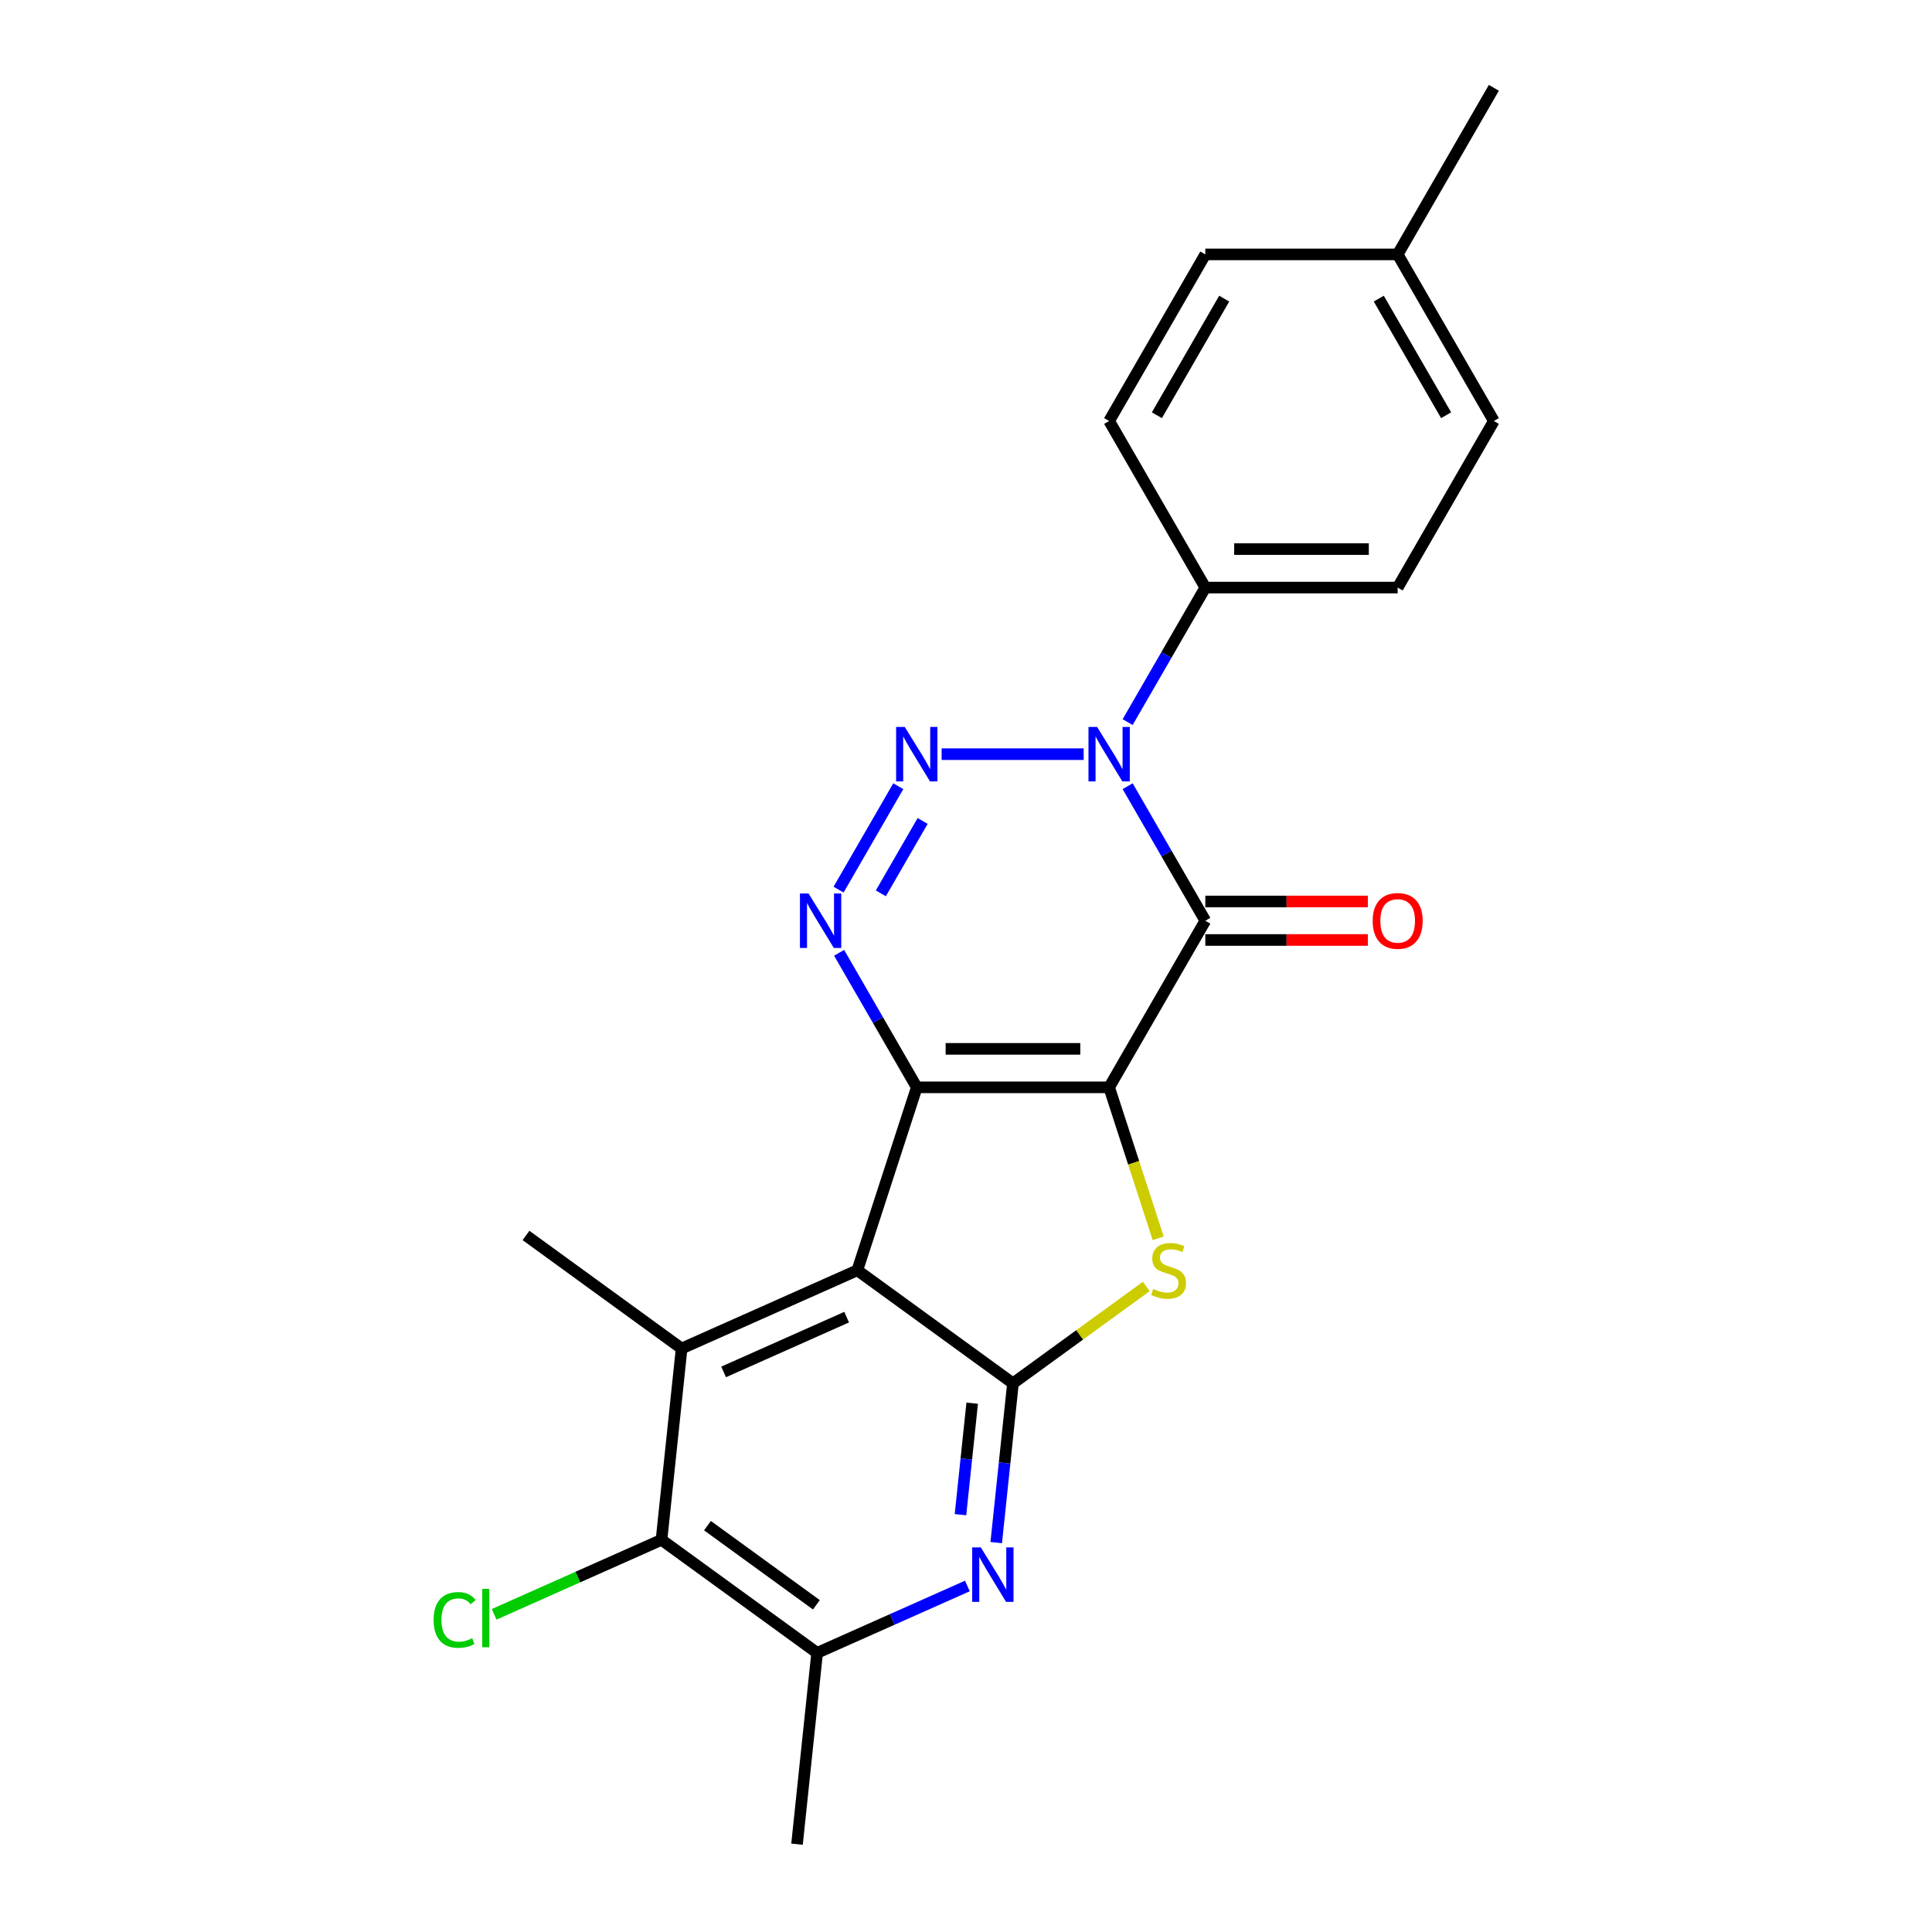 <?xml version='1.0' encoding='iso-8859-1'?>
<svg version='1.1' baseProfile='full'
              xmlns='http://www.w3.org/2000/svg'
                      xmlns:rdkit='http://www.rdkit.org/xml'
                      xmlns:xlink='http://www.w3.org/1999/xlink'
                  xml:space='preserve'
width='1000px' height='1000px' viewBox='0 0 1000 1000'>
<!-- END OF HEADER -->
<rect style='opacity:1.0;fill:#FFFFFF;stroke:none' width='1000' height='1000' x='0' y='0'> </rect>
<path class='bond-0' d='M 574.088,562.801 L 474.525,562.801' style='fill:none;fill-rule:evenodd;stroke:#000000;stroke-width:6px;stroke-linecap:butt;stroke-linejoin:miter;stroke-opacity:1' />
<path class='bond-0' d='M 559.154,542.888 L 489.459,542.888' style='fill:none;fill-rule:evenodd;stroke:#000000;stroke-width:6px;stroke-linecap:butt;stroke-linejoin:miter;stroke-opacity:1' />
<path class='bond-1' d='M 574.088,562.801 L 623.87,476.577' style='fill:none;fill-rule:evenodd;stroke:#000000;stroke-width:6px;stroke-linecap:butt;stroke-linejoin:miter;stroke-opacity:1' />
<path class='bond-6' d='M 574.088,562.801 L 586.783,601.873' style='fill:none;fill-rule:evenodd;stroke:#000000;stroke-width:6px;stroke-linecap:butt;stroke-linejoin:miter;stroke-opacity:1' />
<path class='bond-6' d='M 586.783,601.873 L 599.478,640.944' style='fill:none;fill-rule:evenodd;stroke:#CCCC00;stroke-width:6px;stroke-linecap:butt;stroke-linejoin:miter;stroke-opacity:1' />
<path class='bond-3' d='M 474.525,562.801 L 443.758,657.492' style='fill:none;fill-rule:evenodd;stroke:#000000;stroke-width:6px;stroke-linecap:butt;stroke-linejoin:miter;stroke-opacity:1' />
<path class='bond-5' d='M 474.525,562.801 L 454.422,527.983' style='fill:none;fill-rule:evenodd;stroke:#000000;stroke-width:6px;stroke-linecap:butt;stroke-linejoin:miter;stroke-opacity:1' />
<path class='bond-5' d='M 454.422,527.983 L 434.32,493.164' style='fill:none;fill-rule:evenodd;stroke:#0000FF;stroke-width:6px;stroke-linecap:butt;stroke-linejoin:miter;stroke-opacity:1' />
<path class='bond-2' d='M 623.87,476.577 L 603.767,441.758' style='fill:none;fill-rule:evenodd;stroke:#000000;stroke-width:6px;stroke-linecap:butt;stroke-linejoin:miter;stroke-opacity:1' />
<path class='bond-2' d='M 603.767,441.758 L 583.665,406.94' style='fill:none;fill-rule:evenodd;stroke:#0000FF;stroke-width:6px;stroke-linecap:butt;stroke-linejoin:miter;stroke-opacity:1' />
<path class='bond-13' d='M 623.87,486.533 L 665.935,486.533' style='fill:none;fill-rule:evenodd;stroke:#000000;stroke-width:6px;stroke-linecap:butt;stroke-linejoin:miter;stroke-opacity:1' />
<path class='bond-13' d='M 665.935,486.533 L 708.001,486.533' style='fill:none;fill-rule:evenodd;stroke:#FF0000;stroke-width:6px;stroke-linecap:butt;stroke-linejoin:miter;stroke-opacity:1' />
<path class='bond-13' d='M 623.87,466.62 L 665.935,466.62' style='fill:none;fill-rule:evenodd;stroke:#000000;stroke-width:6px;stroke-linecap:butt;stroke-linejoin:miter;stroke-opacity:1' />
<path class='bond-13' d='M 665.935,466.62 L 708.001,466.62' style='fill:none;fill-rule:evenodd;stroke:#FF0000;stroke-width:6px;stroke-linecap:butt;stroke-linejoin:miter;stroke-opacity:1' />
<path class='bond-4' d='M 560.906,390.352 L 487.378,390.352' style='fill:none;fill-rule:evenodd;stroke:#0000FF;stroke-width:6px;stroke-linecap:butt;stroke-linejoin:miter;stroke-opacity:1' />
<path class='bond-12' d='M 583.665,373.765 L 603.767,338.946' style='fill:none;fill-rule:evenodd;stroke:#0000FF;stroke-width:6px;stroke-linecap:butt;stroke-linejoin:miter;stroke-opacity:1' />
<path class='bond-12' d='M 603.767,338.946 L 623.87,304.128' style='fill:none;fill-rule:evenodd;stroke:#000000;stroke-width:6px;stroke-linecap:butt;stroke-linejoin:miter;stroke-opacity:1' />
<path class='bond-8' d='M 443.758,657.492 L 352.802,697.988' style='fill:none;fill-rule:evenodd;stroke:#000000;stroke-width:6px;stroke-linecap:butt;stroke-linejoin:miter;stroke-opacity:1' />
<path class='bond-8' d='M 438.214,681.757 L 374.545,710.104' style='fill:none;fill-rule:evenodd;stroke:#000000;stroke-width:6px;stroke-linecap:butt;stroke-linejoin:miter;stroke-opacity:1' />
<path class='bond-23' d='M 443.758,657.492 L 524.307,716.013' style='fill:none;fill-rule:evenodd;stroke:#000000;stroke-width:6px;stroke-linecap:butt;stroke-linejoin:miter;stroke-opacity:1' />
<path class='bond-24' d='M 464.948,406.94 L 434.043,460.468' style='fill:none;fill-rule:evenodd;stroke:#0000FF;stroke-width:6px;stroke-linecap:butt;stroke-linejoin:miter;stroke-opacity:1' />
<path class='bond-24' d='M 477.557,424.925 L 455.924,462.395' style='fill:none;fill-rule:evenodd;stroke:#0000FF;stroke-width:6px;stroke-linecap:butt;stroke-linejoin:miter;stroke-opacity:1' />
<path class='bond-7' d='M 593.326,665.868 L 558.816,690.941' style='fill:none;fill-rule:evenodd;stroke:#CCCC00;stroke-width:6px;stroke-linecap:butt;stroke-linejoin:miter;stroke-opacity:1' />
<path class='bond-7' d='M 558.816,690.941 L 524.307,716.013' style='fill:none;fill-rule:evenodd;stroke:#000000;stroke-width:6px;stroke-linecap:butt;stroke-linejoin:miter;stroke-opacity:1' />
<path class='bond-9' d='M 524.307,716.013 L 519.975,757.229' style='fill:none;fill-rule:evenodd;stroke:#000000;stroke-width:6px;stroke-linecap:butt;stroke-linejoin:miter;stroke-opacity:1' />
<path class='bond-9' d='M 519.975,757.229 L 515.643,798.444' style='fill:none;fill-rule:evenodd;stroke:#0000FF;stroke-width:6px;stroke-linecap:butt;stroke-linejoin:miter;stroke-opacity:1' />
<path class='bond-9' d='M 503.203,726.297 L 500.171,755.147' style='fill:none;fill-rule:evenodd;stroke:#000000;stroke-width:6px;stroke-linecap:butt;stroke-linejoin:miter;stroke-opacity:1' />
<path class='bond-9' d='M 500.171,755.147 L 497.139,783.998' style='fill:none;fill-rule:evenodd;stroke:#0000FF;stroke-width:6px;stroke-linecap:butt;stroke-linejoin:miter;stroke-opacity:1' />
<path class='bond-10' d='M 352.802,697.988 L 342.395,797.006' style='fill:none;fill-rule:evenodd;stroke:#000000;stroke-width:6px;stroke-linecap:butt;stroke-linejoin:miter;stroke-opacity:1' />
<path class='bond-17' d='M 352.802,697.988 L 272.254,639.466' style='fill:none;fill-rule:evenodd;stroke:#000000;stroke-width:6px;stroke-linecap:butt;stroke-linejoin:miter;stroke-opacity:1' />
<path class='bond-11' d='M 500.717,820.9 L 461.83,838.214' style='fill:none;fill-rule:evenodd;stroke:#0000FF;stroke-width:6px;stroke-linecap:butt;stroke-linejoin:miter;stroke-opacity:1' />
<path class='bond-11' d='M 461.83,838.214 L 422.944,855.527' style='fill:none;fill-rule:evenodd;stroke:#000000;stroke-width:6px;stroke-linecap:butt;stroke-linejoin:miter;stroke-opacity:1' />
<path class='bond-16' d='M 342.395,797.006 L 299.078,816.292' style='fill:none;fill-rule:evenodd;stroke:#000000;stroke-width:6px;stroke-linecap:butt;stroke-linejoin:miter;stroke-opacity:1' />
<path class='bond-16' d='M 299.078,816.292 L 255.761,835.578' style='fill:none;fill-rule:evenodd;stroke:#00CC00;stroke-width:6px;stroke-linecap:butt;stroke-linejoin:miter;stroke-opacity:1' />
<path class='bond-25' d='M 342.395,797.006 L 422.944,855.527' style='fill:none;fill-rule:evenodd;stroke:#000000;stroke-width:6px;stroke-linecap:butt;stroke-linejoin:miter;stroke-opacity:1' />
<path class='bond-25' d='M 366.182,789.674 L 422.566,830.639' style='fill:none;fill-rule:evenodd;stroke:#000000;stroke-width:6px;stroke-linecap:butt;stroke-linejoin:miter;stroke-opacity:1' />
<path class='bond-21' d='M 422.944,855.527 L 412.536,954.545' style='fill:none;fill-rule:evenodd;stroke:#000000;stroke-width:6px;stroke-linecap:butt;stroke-linejoin:miter;stroke-opacity:1' />
<path class='bond-14' d='M 623.87,304.128 L 723.433,304.128' style='fill:none;fill-rule:evenodd;stroke:#000000;stroke-width:6px;stroke-linecap:butt;stroke-linejoin:miter;stroke-opacity:1' />
<path class='bond-14' d='M 638.804,284.215 L 708.499,284.215' style='fill:none;fill-rule:evenodd;stroke:#000000;stroke-width:6px;stroke-linecap:butt;stroke-linejoin:miter;stroke-opacity:1' />
<path class='bond-15' d='M 623.87,304.128 L 574.088,217.903' style='fill:none;fill-rule:evenodd;stroke:#000000;stroke-width:6px;stroke-linecap:butt;stroke-linejoin:miter;stroke-opacity:1' />
<path class='bond-19' d='M 723.433,304.128 L 773.215,217.903' style='fill:none;fill-rule:evenodd;stroke:#000000;stroke-width:6px;stroke-linecap:butt;stroke-linejoin:miter;stroke-opacity:1' />
<path class='bond-18' d='M 574.088,217.903 L 623.87,131.679' style='fill:none;fill-rule:evenodd;stroke:#000000;stroke-width:6px;stroke-linecap:butt;stroke-linejoin:miter;stroke-opacity:1' />
<path class='bond-18' d='M 598.8,214.926 L 633.648,154.569' style='fill:none;fill-rule:evenodd;stroke:#000000;stroke-width:6px;stroke-linecap:butt;stroke-linejoin:miter;stroke-opacity:1' />
<path class='bond-20' d='M 623.87,131.679 L 723.433,131.679' style='fill:none;fill-rule:evenodd;stroke:#000000;stroke-width:6px;stroke-linecap:butt;stroke-linejoin:miter;stroke-opacity:1' />
<path class='bond-26' d='M 773.215,217.903 L 723.433,131.679' style='fill:none;fill-rule:evenodd;stroke:#000000;stroke-width:6px;stroke-linecap:butt;stroke-linejoin:miter;stroke-opacity:1' />
<path class='bond-26' d='M 748.503,214.926 L 713.656,154.569' style='fill:none;fill-rule:evenodd;stroke:#000000;stroke-width:6px;stroke-linecap:butt;stroke-linejoin:miter;stroke-opacity:1' />
<path class='bond-22' d='M 723.433,131.679 L 773.215,45.455' style='fill:none;fill-rule:evenodd;stroke:#000000;stroke-width:6px;stroke-linecap:butt;stroke-linejoin:miter;stroke-opacity:1' />
<path  class='atom-3' d='M 567.856 376.254
L 577.095 391.189
Q 578.011 392.662, 579.485 395.33
Q 580.958 397.999, 581.038 398.158
L 581.038 376.254
L 584.781 376.254
L 584.781 404.45
L 580.918 404.45
L 571.002 388.122
Q 569.847 386.21, 568.612 384.02
Q 567.418 381.83, 567.059 381.153
L 567.059 404.45
L 563.395 404.45
L 563.395 376.254
L 567.856 376.254
' fill='#0000FF'/>
<path  class='atom-5' d='M 468.292 376.254
L 477.532 391.189
Q 478.448 392.662, 479.921 395.33
Q 481.395 397.999, 481.474 398.158
L 481.474 376.254
L 485.218 376.254
L 485.218 404.45
L 481.355 404.45
L 471.438 388.122
Q 470.283 386.21, 469.049 384.02
Q 467.854 381.83, 467.496 381.153
L 467.496 404.45
L 463.832 404.45
L 463.832 376.254
L 468.292 376.254
' fill='#0000FF'/>
<path  class='atom-6' d='M 418.51 462.479
L 427.75 477.413
Q 428.666 478.887, 430.14 481.555
Q 431.613 484.223, 431.693 484.382
L 431.693 462.479
L 435.436 462.479
L 435.436 490.675
L 431.573 490.675
L 421.657 474.346
Q 420.502 472.435, 419.267 470.244
Q 418.072 468.054, 417.714 467.377
L 417.714 490.675
L 414.05 490.675
L 414.05 462.479
L 418.51 462.479
' fill='#0000FF'/>
<path  class='atom-7' d='M 596.89 667.169
Q 597.209 667.289, 598.523 667.846
Q 599.837 668.404, 601.271 668.762
Q 602.744 669.081, 604.178 669.081
Q 606.846 669.081, 608.399 667.806
Q 609.953 666.492, 609.953 664.222
Q 609.953 662.669, 609.156 661.713
Q 608.399 660.757, 607.205 660.239
Q 606.01 659.722, 604.019 659.124
Q 601.51 658.368, 599.996 657.651
Q 598.523 656.934, 597.448 655.421
Q 596.412 653.907, 596.412 651.358
Q 596.412 647.814, 598.802 645.624
Q 601.231 643.433, 606.01 643.433
Q 609.276 643.433, 612.979 644.986
L 612.063 648.053
Q 608.678 646.659, 606.129 646.659
Q 603.381 646.659, 601.868 647.814
Q 600.355 648.929, 600.395 650.881
Q 600.395 652.394, 601.151 653.31
Q 601.948 654.226, 603.063 654.744
Q 604.218 655.261, 606.129 655.859
Q 608.678 656.655, 610.192 657.452
Q 611.705 658.248, 612.78 659.881
Q 613.895 661.474, 613.895 664.222
Q 613.895 668.125, 611.267 670.236
Q 608.678 672.307, 604.337 672.307
Q 601.828 672.307, 599.917 671.749
Q 598.045 671.231, 595.815 670.315
L 596.89 667.169
' fill='#CCCC00'/>
<path  class='atom-10' d='M 507.667 800.933
L 516.906 815.868
Q 517.822 817.341, 519.296 820.01
Q 520.769 822.678, 520.849 822.837
L 520.849 800.933
L 524.592 800.933
L 524.592 829.13
L 520.729 829.13
L 510.813 812.801
Q 509.658 810.89, 508.423 808.699
Q 507.229 806.509, 506.87 805.832
L 506.87 829.13
L 503.206 829.13
L 503.206 800.933
L 507.667 800.933
' fill='#0000FF'/>
<path  class='atom-14' d='M 710.49 476.656
Q 710.49 469.886, 713.835 466.103
Q 717.181 462.319, 723.433 462.319
Q 729.686 462.319, 733.031 466.103
Q 736.377 469.886, 736.377 476.656
Q 736.377 483.506, 732.991 487.409
Q 729.606 491.272, 723.433 491.272
Q 717.221 491.272, 713.835 487.409
Q 710.49 483.546, 710.49 476.656
M 723.433 488.086
Q 727.734 488.086, 730.044 485.219
Q 732.394 482.312, 732.394 476.656
Q 732.394 471.121, 730.044 468.333
Q 727.734 465.505, 723.433 465.505
Q 719.132 465.505, 716.783 468.293
Q 714.473 471.081, 714.473 476.656
Q 714.473 482.351, 716.783 485.219
Q 719.132 488.086, 723.433 488.086
' fill='#FF0000'/>
<path  class='atom-17' d='M 224.438 838.477
Q 224.438 831.468, 227.704 827.804
Q 231.009 824.1, 237.262 824.1
Q 243.076 824.1, 246.183 828.202
L 243.554 830.353
Q 241.284 827.366, 237.262 827.366
Q 233 827.366, 230.73 830.234
Q 228.5 833.061, 228.5 838.477
Q 228.5 844.053, 230.81 846.92
Q 233.16 849.788, 237.7 849.788
Q 240.806 849.788, 244.43 847.916
L 245.545 850.903
Q 244.072 851.859, 241.842 852.416
Q 239.611 852.974, 237.142 852.974
Q 231.009 852.974, 227.704 849.23
Q 224.438 845.487, 224.438 838.477
' fill='#00CC00'/>
<path  class='atom-17' d='M 249.608 822.388
L 253.271 822.388
L 253.271 852.615
L 249.608 852.615
L 249.608 822.388
' fill='#00CC00'/>
</svg>
